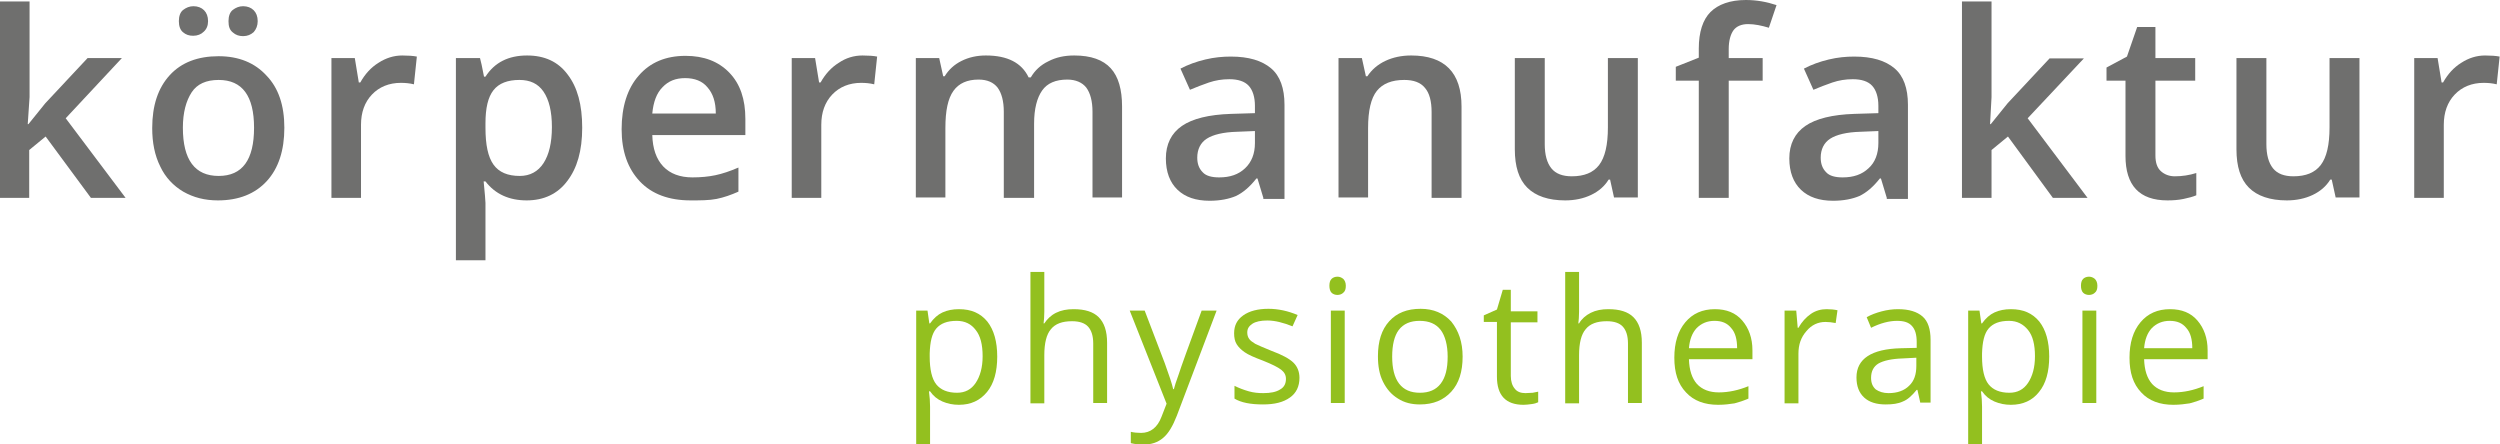 <?xml version="1.0" encoding="UTF-8"?>
<svg xmlns="http://www.w3.org/2000/svg" xmlns:xlink="http://www.w3.org/1999/xlink" version="1.1" id="Ebene_1" x="0px" y="0px" viewBox="0 0 684.9 121.7" style="enable-background:new 0 0 684.9 121.7;" xml:space="preserve">
<style type="text/css">
	.st0{fill:#6F6F6E;}
	.st1{fill:#93C01F;}
</style>
<g>
	<g>
		<path class="st0" d="M7.8,34l4.6-5.7L24,15.9h9.4L18,32.4l16.4,21.8h-9.5L12.5,37.4l-4.5,3.7v13.1H0V0.4h8.1v26.2L7.6,34H7.8z"></path>
		<path class="st0" d="M77.9,35c0,6.2-1.6,11.1-4.8,14.6c-3.2,3.5-7.7,5.3-13.4,5.3c-3.6,0-6.7-0.8-9.5-2.4    c-2.7-1.6-4.9-3.9-6.3-6.9c-1.5-3-2.2-6.5-2.2-10.5c0-6.2,1.6-11,4.8-14.5c3.2-3.5,7.7-5.2,13.4-5.2c5.5,0,9.9,1.8,13.1,5.3    C76.3,24.1,77.9,28.9,77.9,35z M49,5.8c0-1.4,0.4-2.5,1.2-3.1s1.7-1,2.8-1c1.2,0,2.2,0.4,2.9,1.1s1.1,1.7,1.1,3    C57,7,56.6,8,55.8,8.7c-0.7,0.7-1.7,1.1-2.9,1.1c-1.1,0-2-0.3-2.8-1C49.4,8.2,49,7.2,49,5.8z M50.1,35c0,8.8,3.3,13.2,9.8,13.2    c6.5,0,9.7-4.4,9.7-13.2c0-8.7-3.2-13.1-9.7-13.1c-3.4,0-5.9,1.1-7.4,3.4S50.1,30.8,50.1,35z M62.6,5.8c0-1.4,0.4-2.5,1.2-3.1    s1.7-1,2.8-1c1.2,0,2.2,0.4,2.9,1.1s1.1,1.7,1.1,3c0,1.2-0.4,2.2-1.1,3c-0.8,0.7-1.7,1.1-2.9,1.1c-1.1,0-2-0.3-2.8-1    C62.9,8.2,62.6,7.2,62.6,5.8z"></path>
		<path class="st0" d="M110.2,15.2c1.6,0,3,0.1,4,0.3l-0.8,7.6c-1.2-0.3-2.4-0.4-3.6-0.4c-3.2,0-5.9,1.1-7.9,3.2c-2,2.1-3,4.9-3,8.3    v20h-8.1V15.9h6.4l1.1,6.7h0.4c1.3-2.3,2.9-4.1,5-5.4C105.7,15.9,107.9,15.2,110.2,15.2z"></path>
		<path class="st0" d="M144.3,54.9c-4.8,0-8.6-1.7-11.3-5.2h-0.5c0.3,3.2,0.5,5.2,0.5,5.9v15.7h-8.1V15.9h6.6    c0.2,0.7,0.6,2.4,1.1,5.1h0.4c2.5-3.9,6.3-5.8,11.4-5.8c4.8,0,8.5,1.7,11.1,5.2c2.7,3.5,4,8.3,4,14.6s-1.4,11.1-4.1,14.6    C152.8,53.1,149,54.9,144.3,54.9z M142.3,21.9c-3.2,0-5.6,0.9-7.1,2.8c-1.5,1.9-2.2,4.9-2.2,9.1V35c0,4.7,0.7,8,2.2,10.1    s3.9,3.1,7.2,3.1c2.8,0,5-1.2,6.5-3.5s2.3-5.6,2.3-9.9c0-4.3-0.8-7.5-2.3-9.7S145.2,21.9,142.3,21.9z"></path>
		<path class="st0" d="M189.2,54.9c-5.9,0-10.6-1.7-13.9-5.2s-5-8.2-5-14.3c0-6.2,1.6-11.2,4.7-14.7c3.1-3.6,7.4-5.4,12.8-5.4    c5,0,9,1.5,12,4.6s4.4,7.3,4.4,12.7v4.4h-25.5c0.1,3.7,1.1,6.6,3,8.6c1.9,2,4.6,3,8,3c2.3,0,4.4-0.2,6.3-0.6    c1.9-0.4,4-1.1,6.3-2.1v6.6c-2,0.9-4,1.6-6,2S191.8,54.9,189.2,54.9z M187.7,21.4c-2.6,0-4.6,0.8-6.2,2.5c-1.6,1.6-2.5,4-2.8,7.2    h17.4c0-3.2-0.8-5.5-2.3-7.2C192.4,22.2,190.3,21.4,187.7,21.4z"></path>
		<path class="st0" d="M236.3,15.2c1.6,0,3,0.1,4,0.3l-0.8,7.6c-1.2-0.3-2.4-0.4-3.6-0.4c-3.2,0-5.9,1.1-7.9,3.2c-2,2.1-3,4.9-3,8.3    v20h-8.1V15.9h6.4l1.1,6.7h0.4c1.3-2.3,2.9-4.1,5-5.4C231.7,15.9,233.9,15.2,236.3,15.2z"></path>
		<path class="st0" d="M283.2,54.2H275V30.6c0-2.9-0.6-5.1-1.7-6.6c-1.1-1.4-2.8-2.2-5.2-2.2c-3.1,0-5.4,1-6.9,3.1    s-2.2,5.4-2.2,10.2v19h-8.1V15.9h6.4l1.1,5h0.4c1.1-1.8,2.6-3.2,4.6-4.2c2-1,4.2-1.5,6.7-1.5c5.9,0,9.8,2,11.7,6h0.6    c1.1-1.9,2.7-3.4,4.8-4.4c2.1-1.1,4.4-1.6,7.1-1.6c4.6,0,7.9,1.2,10,3.5s3.1,5.8,3.1,10.5v24.9h-8.1V30.6c0-2.9-0.6-5.1-1.7-6.6    c-1.1-1.4-2.9-2.2-5.2-2.2c-3.2,0-5.5,1-6.9,3s-2.2,5-2.2,9.1V54.2z"></path>
		<path class="st0" d="M346.1,54.2l-1.6-5.3h-0.3c-1.8,2.3-3.7,3.9-5.6,4.8c-1.9,0.8-4.3,1.3-7.2,1.3c-3.8,0-6.7-1-8.8-3    c-2.1-2-3.2-4.9-3.2-8.6c0-3.9,1.5-6.9,4.4-8.9s7.4-3.1,13.4-3.3l6.6-0.2v-2c0-2.4-0.6-4.3-1.7-5.5c-1.1-1.2-2.9-1.8-5.3-1.8    c-2,0-3.8,0.3-5.6,0.9c-1.8,0.6-3.5,1.3-5.2,2l-2.6-5.8c2.1-1.1,4.3-1.9,6.8-2.5c2.5-0.6,4.8-0.8,7-0.8c4.9,0,8.5,1.1,11,3.2    s3.7,5.5,3.7,10v25.8H346.1z M334,48.6c3,0,5.3-0.8,7.1-2.5s2.7-4,2.7-6.9v-3.3l-4.9,0.2c-3.8,0.1-6.6,0.8-8.3,1.9    s-2.6,2.9-2.6,5.2c0,1.7,0.5,3,1.5,4C330.4,48.2,332,48.6,334,48.6z"></path>
		<path class="st0" d="M400.4,54.2h-8.2V30.7c0-3-0.6-5.2-1.8-6.6c-1.2-1.5-3.1-2.2-5.7-2.2c-3.4,0-5.9,1-7.5,3s-2.4,5.4-2.4,10.2    v19h-8.1V15.9h6.4l1.1,5h0.4c1.2-1.8,2.8-3.2,4.9-4.2c2.1-1,4.5-1.5,7.1-1.5c9.2,0,13.8,4.7,13.8,14V54.2z"></path>
		<path class="st0" d="M442.2,54.2l-1.1-5h-0.4c-1.1,1.8-2.7,3.2-4.8,4.2c-2.1,1-4.5,1.5-7.1,1.5c-4.6,0-8.1-1.2-10.4-3.5    c-2.3-2.3-3.4-5.8-3.4-10.5v-25h8.2v23.6c0,2.9,0.6,5.1,1.8,6.6c1.2,1.5,3.1,2.2,5.6,2.2c3.4,0,5.9-1,7.5-3.1s2.4-5.5,2.4-10.3    v-19h8.2v38.2H442.2z"></path>
		<path class="st0" d="M482.9,22.1h-9.3v32.1h-8.2V22.1h-6.3v-3.8l6.3-2.5v-2.5c0-4.5,1.1-7.9,3.2-10S474,0,478.3,0    c2.9,0,5.7,0.5,8.4,1.4l-2.1,6.2c-2-0.6-3.9-1-5.7-1c-1.8,0-3.2,0.6-4,1.7s-1.3,2.9-1.3,5.1v2.5h9.3V22.1z"></path>
		<path class="st0" d="M516.9,54.2l-1.6-5.3H515c-1.8,2.3-3.7,3.9-5.6,4.8c-1.9,0.8-4.3,1.3-7.2,1.3c-3.8,0-6.7-1-8.8-3    c-2.1-2-3.2-4.9-3.2-8.6c0-3.9,1.5-6.9,4.4-8.9s7.4-3.1,13.4-3.3l6.6-0.2v-2c0-2.4-0.6-4.3-1.7-5.5c-1.1-1.2-2.9-1.8-5.3-1.8    c-2,0-3.8,0.3-5.6,0.9c-1.8,0.6-3.5,1.3-5.2,2l-2.6-5.8c2.1-1.1,4.3-1.9,6.8-2.5c2.5-0.6,4.8-0.8,7-0.8c4.9,0,8.5,1.1,11,3.2    c2.5,2.1,3.7,5.5,3.7,10v25.8H516.9z M504.8,48.6c3,0,5.3-0.8,7.1-2.5c1.8-1.6,2.7-4,2.7-6.9v-3.3l-4.9,0.2    c-3.8,0.1-6.6,0.8-8.3,1.9s-2.6,2.9-2.6,5.2c0,1.7,0.5,3,1.5,4C501.2,48.2,502.8,48.6,504.8,48.6z"></path>
		<path class="st0" d="M545.4,34l4.6-5.7l11.5-12.3h9.4l-15.4,16.4l16.4,21.8h-9.5l-12.3-16.8l-4.5,3.7v13.1h-8.1V0.4h8.1v26.2    l-0.4,7.4H545.4z"></path>
		<path class="st0" d="M595.8,48.3c2,0,4-0.3,5.9-0.9v6.1c-0.9,0.4-2.1,0.7-3.5,1c-1.4,0.3-2.9,0.4-4.4,0.4    c-7.7,0-11.5-4.1-11.5-12.2V22.1h-5.2v-3.6l5.6-3l2.8-8.1h5v8.5h10.9v6.2h-10.9v20.5c0,2,0.5,3.4,1.5,4.3    C593,47.8,594.3,48.3,595.8,48.3z"></path>
		<path class="st0" d="M639.9,54.2l-1.1-5h-0.4c-1.1,1.8-2.7,3.2-4.8,4.2c-2.1,1-4.5,1.5-7.1,1.5c-4.6,0-8.1-1.2-10.4-3.5    c-2.3-2.3-3.4-5.8-3.4-10.5v-25h8.2v23.6c0,2.9,0.6,5.1,1.8,6.6c1.2,1.5,3.1,2.2,5.6,2.2c3.4,0,5.9-1,7.5-3.1s2.4-5.5,2.4-10.3    v-19h8.2v38.2H639.9z"></path>
		<path class="st0" d="M680.8,15.2c1.6,0,3,0.1,4,0.3l-0.8,7.6c-1.2-0.3-2.4-0.4-3.6-0.4c-3.2,0-5.9,1.1-7.9,3.2s-3,4.9-3,8.3v20    h-8.1V15.9h6.4l1.1,6.7h0.4c1.3-2.3,2.9-4.1,5-5.4C676.3,15.9,678.5,15.2,680.8,15.2z"></path>
	</g>
	<g>
		<path class="st1" d="M262.7,110.9c-1.6,0-3.1-0.3-4.5-0.9c-1.4-0.6-2.5-1.5-3.4-2.8h-0.3c0.2,1.5,0.3,2.9,0.3,4.2v10.4h-3.8V85.1    h3.1l0.5,3.5h0.2c1-1.4,2.1-2.4,3.4-3c1.3-0.6,2.8-0.9,4.5-0.9c3.4,0,5.9,1.1,7.8,3.4c1.8,2.3,2.7,5.5,2.7,9.6    c0,4.1-0.9,7.4-2.8,9.7C268.5,109.7,266,110.9,262.7,110.9z M262.1,87.9c-2.6,0-4.4,0.7-5.6,2.1c-1.2,1.4-1.7,3.7-1.8,6.8v0.9    c0,3.5,0.6,6.1,1.8,7.6c1.2,1.5,3.1,2.3,5.7,2.3c2.2,0,3.9-0.9,5.1-2.7c1.2-1.8,1.9-4.2,1.9-7.3c0-3.2-0.6-5.6-1.9-7.2    C266.1,88.8,264.4,87.9,262.1,87.9z"></path>
		<path class="st1" d="M299.5,110.4V94.1c0-2.1-0.5-3.6-1.4-4.6s-2.4-1.5-4.4-1.5c-2.7,0-4.6,0.7-5.8,2.2c-1.2,1.4-1.8,3.8-1.8,7.1    v13.2h-3.8V74.5h3.8v10.9c0,1.3-0.1,2.4-0.2,3.2h0.2c0.8-1.2,1.8-2.2,3.2-2.9c1.4-0.7,3-1,4.8-1c3.1,0,5.4,0.7,6.9,2.2    c1.5,1.5,2.3,3.8,2.3,7v16.5H299.5z"></path>
		<path class="st1" d="M309.5,85.1h4.1l5.5,14.4c1.2,3.3,2,5.7,2.3,7.1h0.2c0.2-0.8,0.6-2.1,1.3-4c0.6-1.9,2.7-7.7,6.3-17.5h4.1    l-10.9,28.8c-1.1,2.8-2.3,4.9-3.8,6.1c-1.4,1.2-3.2,1.8-5.3,1.8c-1.2,0-2.3-0.1-3.5-0.4v-3.1c0.8,0.2,1.8,0.3,2.8,0.3    c2.6,0,4.5-1.5,5.6-4.4l1.4-3.6L309.5,85.1z"></path>
		<path class="st1" d="M356,103.5c0,2.4-0.9,4.2-2.6,5.4c-1.8,1.3-4.2,1.9-7.4,1.9c-3.4,0-6-0.5-7.8-1.6v-3.5    c1.2,0.6,2.5,1.1,3.9,1.5c1.4,0.4,2.7,0.5,4,0.5c2,0,3.5-0.3,4.6-1c1.1-0.6,1.6-1.6,1.6-2.9c0-1-0.4-1.8-1.3-2.5    c-0.9-0.7-2.5-1.5-5-2.5c-2.4-0.9-4-1.6-5-2.3c-1-0.7-1.7-1.4-2.2-2.2s-0.7-1.8-0.7-3c0-2.1,0.8-3.7,2.5-4.9    c1.7-1.2,4-1.8,6.9-1.8c2.7,0,5.4,0.6,8,1.7l-1.4,3.1c-2.5-1-4.8-1.6-6.9-1.6c-1.8,0-3.2,0.3-4.1,0.9c-0.9,0.6-1.4,1.3-1.4,2.4    c0,0.7,0.2,1.3,0.5,1.7c0.3,0.5,0.9,0.9,1.7,1.4c0.8,0.4,2.2,1,4.4,1.9c3,1.1,5,2.2,6.1,3.3C355.4,100.4,356,101.8,356,103.5z"></path>
		<path class="st1" d="M364.2,78.3c0-0.9,0.2-1.5,0.6-1.9c0.4-0.4,1-0.6,1.6-0.6c0.6,0,1.1,0.2,1.6,0.6c0.4,0.4,0.7,1,0.7,1.9    c0,0.9-0.2,1.5-0.7,1.9c-0.4,0.4-1,0.6-1.6,0.6c-0.6,0-1.2-0.2-1.6-0.6C364.4,79.8,364.2,79.1,364.2,78.3z M368.4,110.4h-3.8V85.1    h3.8V110.4z"></path>
		<path class="st1" d="M400.7,97.7c0,4.1-1,7.3-3.1,9.6c-2.1,2.3-4.9,3.5-8.6,3.5c-2.3,0-4.3-0.5-6-1.6c-1.8-1.1-3.1-2.6-4.1-4.6    c-1-2-1.4-4.3-1.4-7c0-4.1,1-7.3,3.1-9.6c2.1-2.3,4.9-3.4,8.6-3.4c3.5,0,6.3,1.2,8.4,3.5C399.6,90.6,400.7,93.7,400.7,97.7z     M381.4,97.7c0,3.2,0.6,5.7,1.9,7.4c1.3,1.7,3.2,2.5,5.7,2.5c2.5,0,4.4-0.8,5.7-2.5c1.3-1.7,1.9-4.1,1.9-7.4    c0-3.2-0.7-5.7-1.9-7.3c-1.3-1.7-3.2-2.5-5.8-2.5c-2.5,0-4.4,0.8-5.7,2.5C382,92,381.4,94.5,381.4,97.7z"></path>
		<path class="st1" d="M417.9,107.7c0.7,0,1.3-0.1,2-0.1c0.6-0.1,1.1-0.2,1.5-0.3v2.9c-0.4,0.2-1,0.4-1.8,0.5    c-0.8,0.1-1.5,0.2-2.2,0.2c-4.9,0-7.3-2.6-7.3-7.7v-15h-3.6v-1.8l3.6-1.6l1.6-5.4h2.2v5.9h7.3v3h-7.3V103c0,1.5,0.4,2.7,1.1,3.5    C415.6,107.3,416.6,107.7,417.9,107.7z"></path>
		<path class="st1" d="M446,110.4V94.1c0-2.1-0.5-3.6-1.4-4.6c-0.9-1-2.4-1.5-4.4-1.5c-2.7,0-4.6,0.7-5.8,2.2    c-1.2,1.4-1.8,3.8-1.8,7.1v13.2h-3.8V74.5h3.8v10.9c0,1.3-0.1,2.4-0.2,3.2h0.2c0.7-1.2,1.8-2.2,3.2-2.9c1.4-0.7,3-1,4.8-1    c3.1,0,5.4,0.7,6.9,2.2c1.5,1.5,2.3,3.8,2.3,7v16.5H446z"></path>
		<path class="st1" d="M470.7,110.9c-3.7,0-6.7-1.1-8.8-3.4c-2.2-2.3-3.2-5.4-3.2-9.5c0-4.1,1-7.3,3-9.7c2-2.4,4.7-3.6,8.1-3.6    c3.2,0,5.7,1,7.5,3.1c1.8,2.1,2.8,4.8,2.8,8.2v2.4h-17.4c0.1,3,0.8,5.2,2.2,6.8c1.4,1.5,3.4,2.3,6,2.3c2.7,0,5.4-0.6,8.1-1.7v3.4    c-1.4,0.6-2.6,1-3.8,1.3C473.9,110.7,472.5,110.9,470.7,110.9z M469.7,87.9c-2,0-3.6,0.7-4.9,2c-1.2,1.3-1.9,3.1-2.1,5.5h13.2    c0-2.4-0.5-4.3-1.6-5.5C473.2,88.5,471.7,87.9,469.7,87.9z"></path>
		<path class="st1" d="M500.4,84.7c1.1,0,2.1,0.1,3,0.3l-0.5,3.5c-1-0.2-2-0.3-2.8-0.3c-2,0-3.8,0.8-5.2,2.5    c-1.5,1.7-2.2,3.7-2.2,6.2v13.6h-3.8V85.1h3.2l0.4,4.7h0.2c0.9-1.6,2.1-2.9,3.4-3.8C497.4,85.1,498.9,84.7,500.4,84.7z"></path>
		<path class="st1" d="M526.1,110.4l-0.8-3.6h-0.2c-1.3,1.6-2.5,2.7-3.8,3.2c-1.3,0.6-2.8,0.8-4.7,0.8c-2.5,0-4.5-0.6-5.9-1.9    c-1.4-1.3-2.1-3.1-2.1-5.5c0-5.1,4.1-7.8,12.2-8l4.3-0.1v-1.6c0-2-0.4-3.4-1.3-4.4s-2.2-1.4-4.1-1.4c-2.1,0-4.5,0.6-7.1,1.9    l-1.2-2.9c1.2-0.7,2.6-1.2,4.1-1.6c1.5-0.4,3-0.6,4.5-0.6c3,0,5.2,0.7,6.7,2c1.5,1.3,2.2,3.5,2.2,6.4v17.2H526.1z M517.4,107.7    c2.4,0,4.3-0.7,5.6-2c1.4-1.3,2-3.1,2-5.5V98l-3.8,0.2c-3,0.1-5.2,0.6-6.6,1.4c-1.3,0.8-2,2.1-2,3.9c0,1.4,0.4,2.4,1.3,3.2    C514.8,107.3,515.9,107.7,517.4,107.7z"></path>
		<path class="st1" d="M550.9,110.9c-1.6,0-3.1-0.3-4.5-0.9c-1.4-0.6-2.5-1.5-3.4-2.8h-0.3c0.2,1.5,0.3,2.9,0.3,4.2v10.4h-3.8V85.1    h3.1l0.5,3.5h0.2c1-1.4,2.1-2.4,3.4-3c1.3-0.6,2.8-0.9,4.5-0.9c3.4,0,5.9,1.1,7.8,3.4c1.8,2.3,2.7,5.5,2.7,9.6    c0,4.1-0.9,7.4-2.8,9.7C556.8,109.7,554.2,110.9,550.9,110.9z M550.4,87.9c-2.6,0-4.4,0.7-5.6,2.1c-1.2,1.4-1.7,3.7-1.8,6.8v0.9    c0,3.5,0.6,6.1,1.8,7.6c1.2,1.5,3.1,2.3,5.7,2.3c2.2,0,3.9-0.9,5.1-2.7c1.2-1.8,1.9-4.2,1.9-7.3c0-3.2-0.6-5.6-1.9-7.2    C554.3,88.8,552.6,87.9,550.4,87.9z"></path>
		<path class="st1" d="M570.1,78.3c0-0.9,0.2-1.5,0.6-1.9c0.4-0.4,1-0.6,1.6-0.6c0.6,0,1.1,0.2,1.6,0.6c0.4,0.4,0.7,1,0.7,1.9    c0,0.9-0.2,1.5-0.7,1.9c-0.4,0.4-1,0.6-1.6,0.6c-0.6,0-1.2-0.2-1.6-0.6C570.3,79.8,570.1,79.1,570.1,78.3z M574.3,110.4h-3.8V85.1    h3.8V110.4z"></path>
		<path class="st1" d="M595.4,110.9c-3.7,0-6.7-1.1-8.8-3.4c-2.2-2.3-3.2-5.4-3.2-9.5c0-4.1,1-7.3,3-9.7c2-2.4,4.7-3.6,8.1-3.6    c3.2,0,5.7,1,7.5,3.1c1.8,2.1,2.8,4.8,2.8,8.2v2.4h-17.4c0.1,3,0.8,5.2,2.2,6.8c1.4,1.5,3.4,2.3,6,2.3c2.7,0,5.4-0.6,8.1-1.7v3.4    c-1.4,0.6-2.6,1-3.8,1.3C598.6,110.7,597.1,110.9,595.4,110.9z M594.4,87.9c-2,0-3.6,0.7-4.9,2c-1.2,1.3-1.9,3.1-2.1,5.5h13.2    c0-2.4-0.5-4.3-1.6-5.5C597.9,88.5,596.4,87.9,594.4,87.9z"></path>
	</g>
</g>
</svg>
